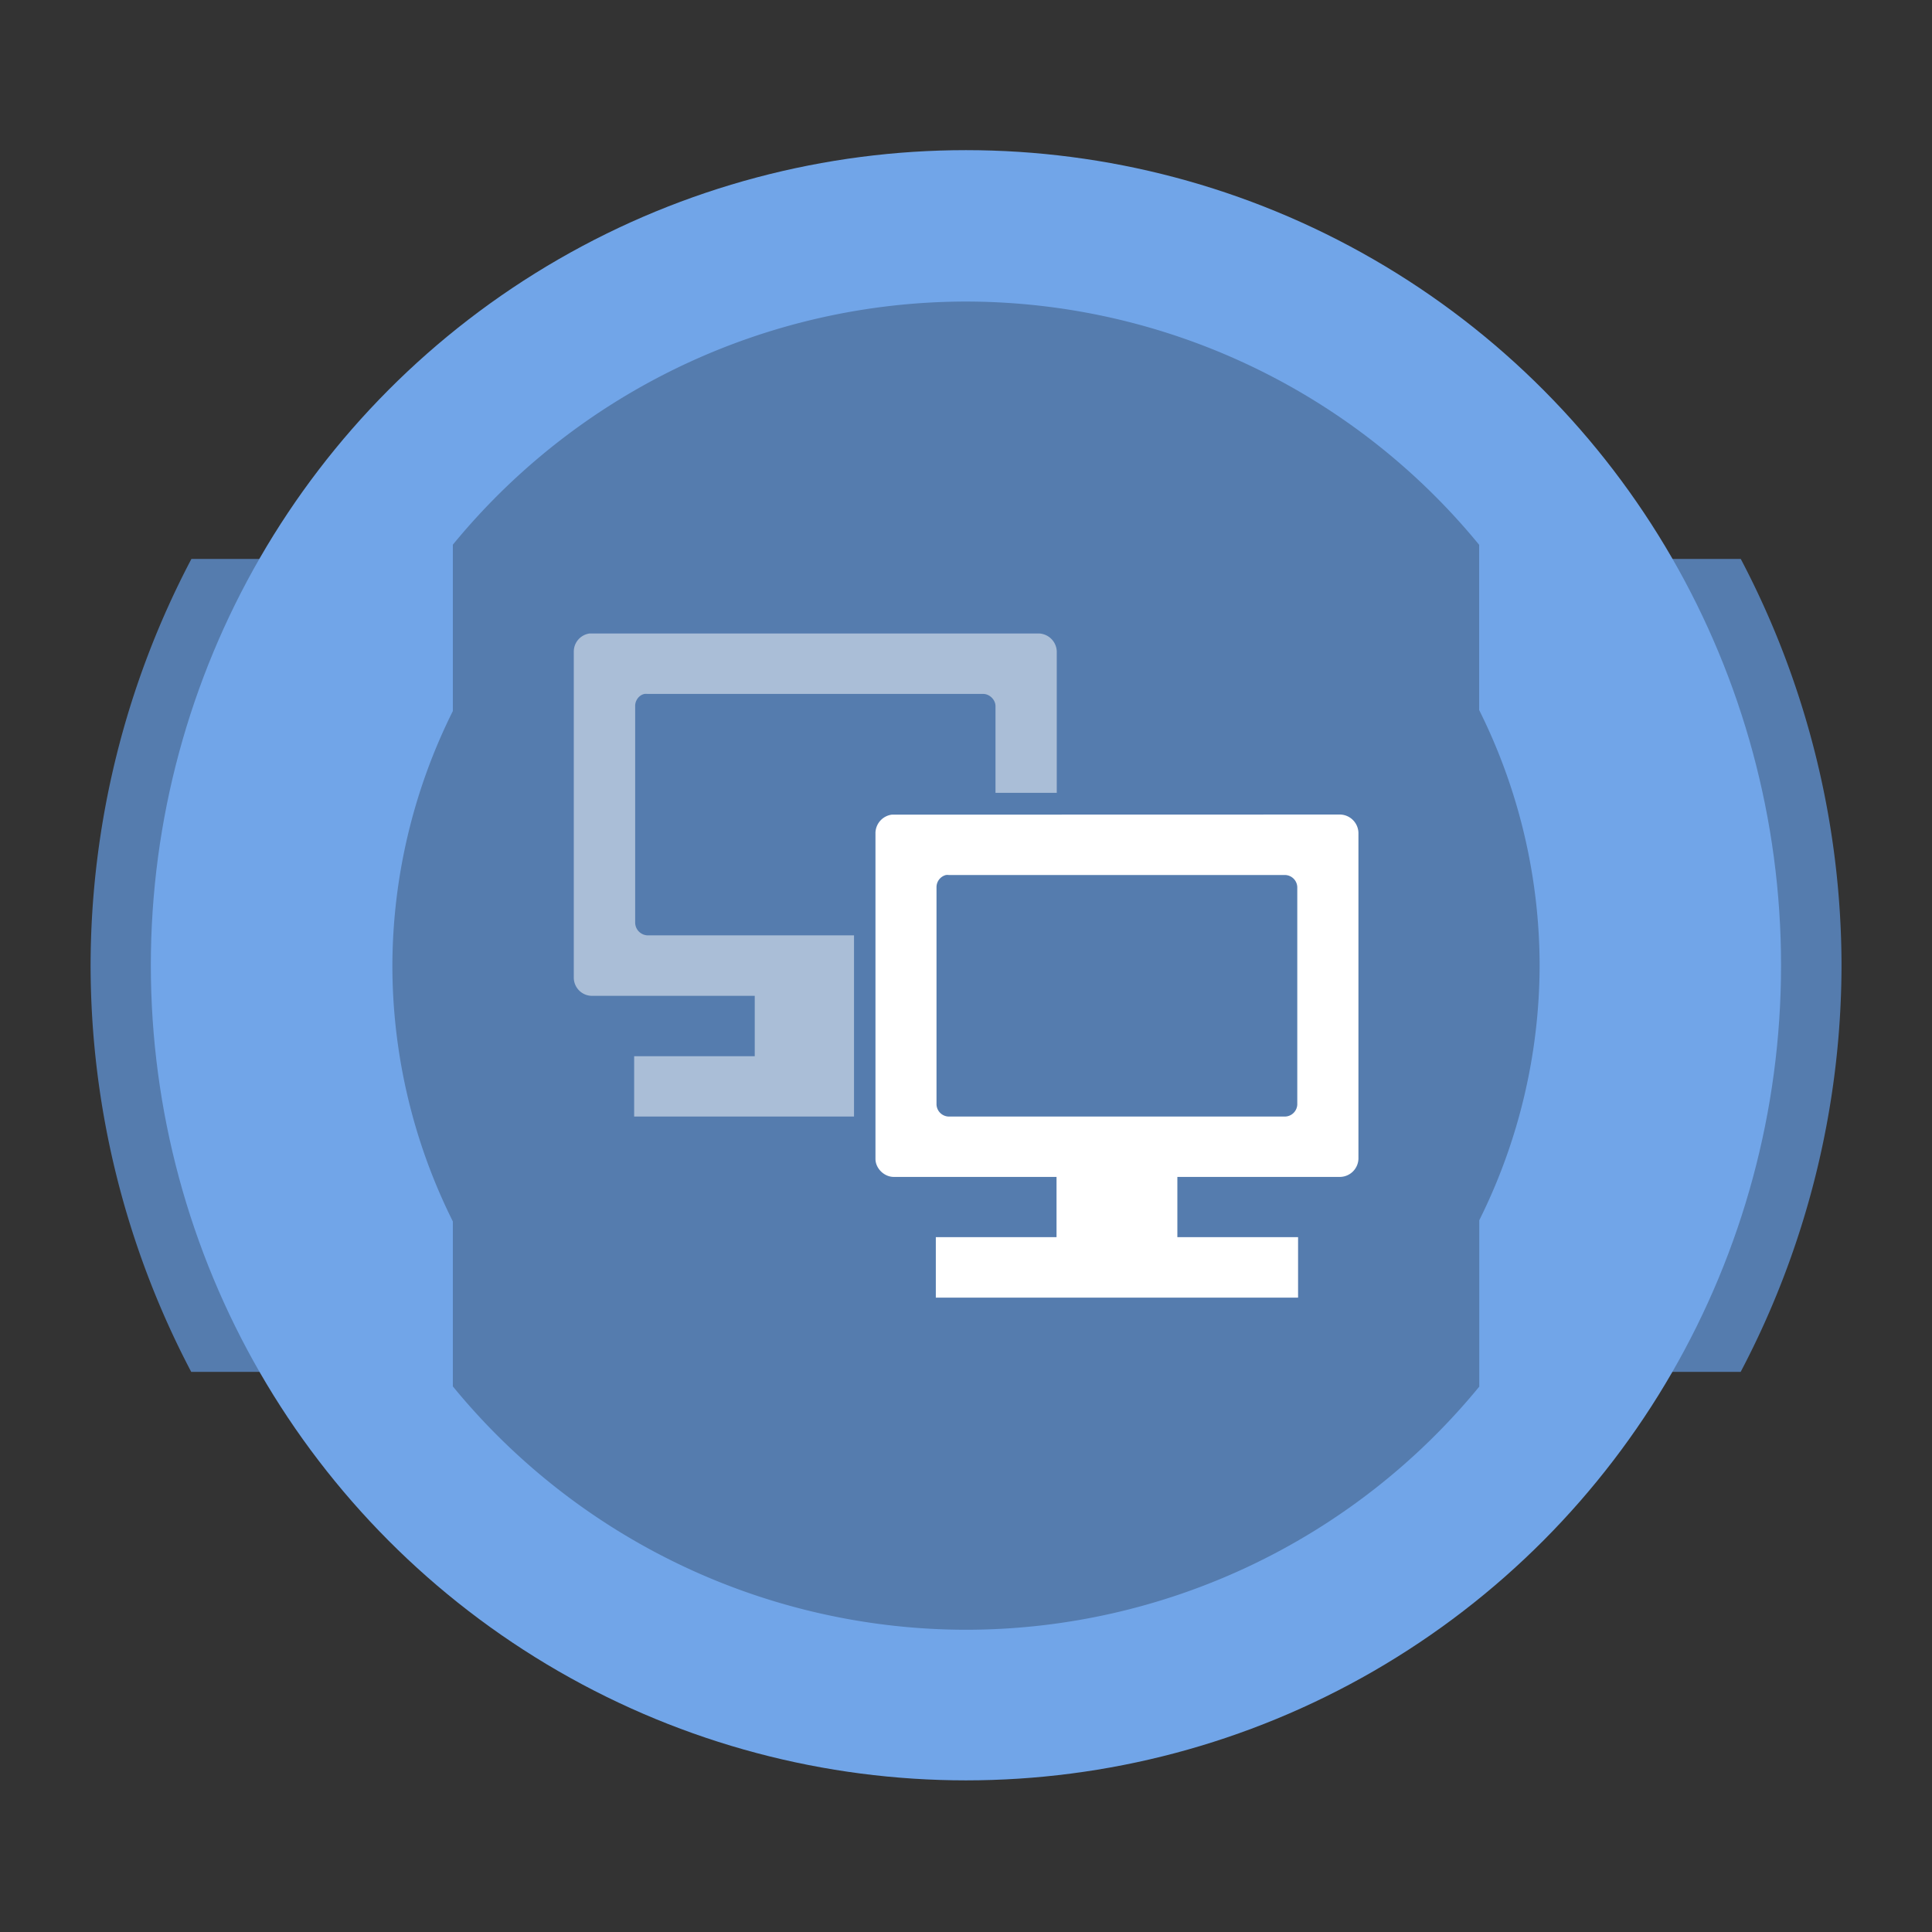 <svg xmlns="http://www.w3.org/2000/svg" width="64" height="64" viewBox="0 0 16.933 16.933"><rect x="0" y="0" width="16.933" height="16.933" fill="#333333" stroke="none"/><g transform="translate(0 -280.07)"><path fill="#557cae" d="M1.677 284.97a7.672 7.672 0 0 0-.883 3.563 7.672 7.672 0 0 0 .882 3.561h13.58a7.672 7.672 0 0 0 .884-3.562 7.672 7.672 0 0 0-.883-3.563H1.677z" style="paint-order:stroke markers fill"/><circle cx="8.466" cy="288.53" r="7.144" fill="#71a5e8" style="paint-order:stroke markers fill"/><path d="M8.467 282.713a5.82 5.82 0 0 0-4.498 2.131v1.458a5.027 5.027 0 0 0-.53 2.231 5.027 5.027 0 0 0 .53 2.242v1.446a5.82 5.82 0 0 0 4.498 2.133 5.82 5.82 0 0 0 4.498-2.131v-1.458a5.027 5.027 0 0 0 .529-2.232 5.027 5.027 0 0 0-.53-2.24v-1.448a5.82 5.82 0 0 0-4.497-2.132z" opacity=".25" paint-order="stroke markers fill"/><path fill="#fff" d="M5.169 285.622a.16.16 0 0 0-.14.157v2.861a.16.16 0 0 0 .156.158h1.43v.529H5.558v.529h1.927v-1.588h-1.81a.113.113 0 0 1-.108-.108v-1.9c-.002-.05.034-.099.082-.108a.103.103 0 0 1 .025 0h2.944c.054 0 .107.05.107.107v.76h.537v-1.24a.163.163 0 0 0-.157-.157m-3.935 0" opacity=".5"/><path fill="#fff" d="M7.816 287.21a.165.165 0 0 0-.143.157v2.86c0 .083.076.158.16.158H9.26v.792h1.059v-.792h1.429a.164.164 0 0 0 .158-.158v-2.86a.165.165 0 0 0-.158-.158m-3.453.53a.064.064 0 0 1 .02 0h2.949a.11.11 0 0 1 .106.106v1.905a.11.11 0 0 1-.106.106h-2.95a.11.11 0 0 1-.106-.106v-1.905a.11.11 0 0 1 .087-.107m-.093 3.175v.53h3.175v-.53m-3.175 0"/></g></svg>